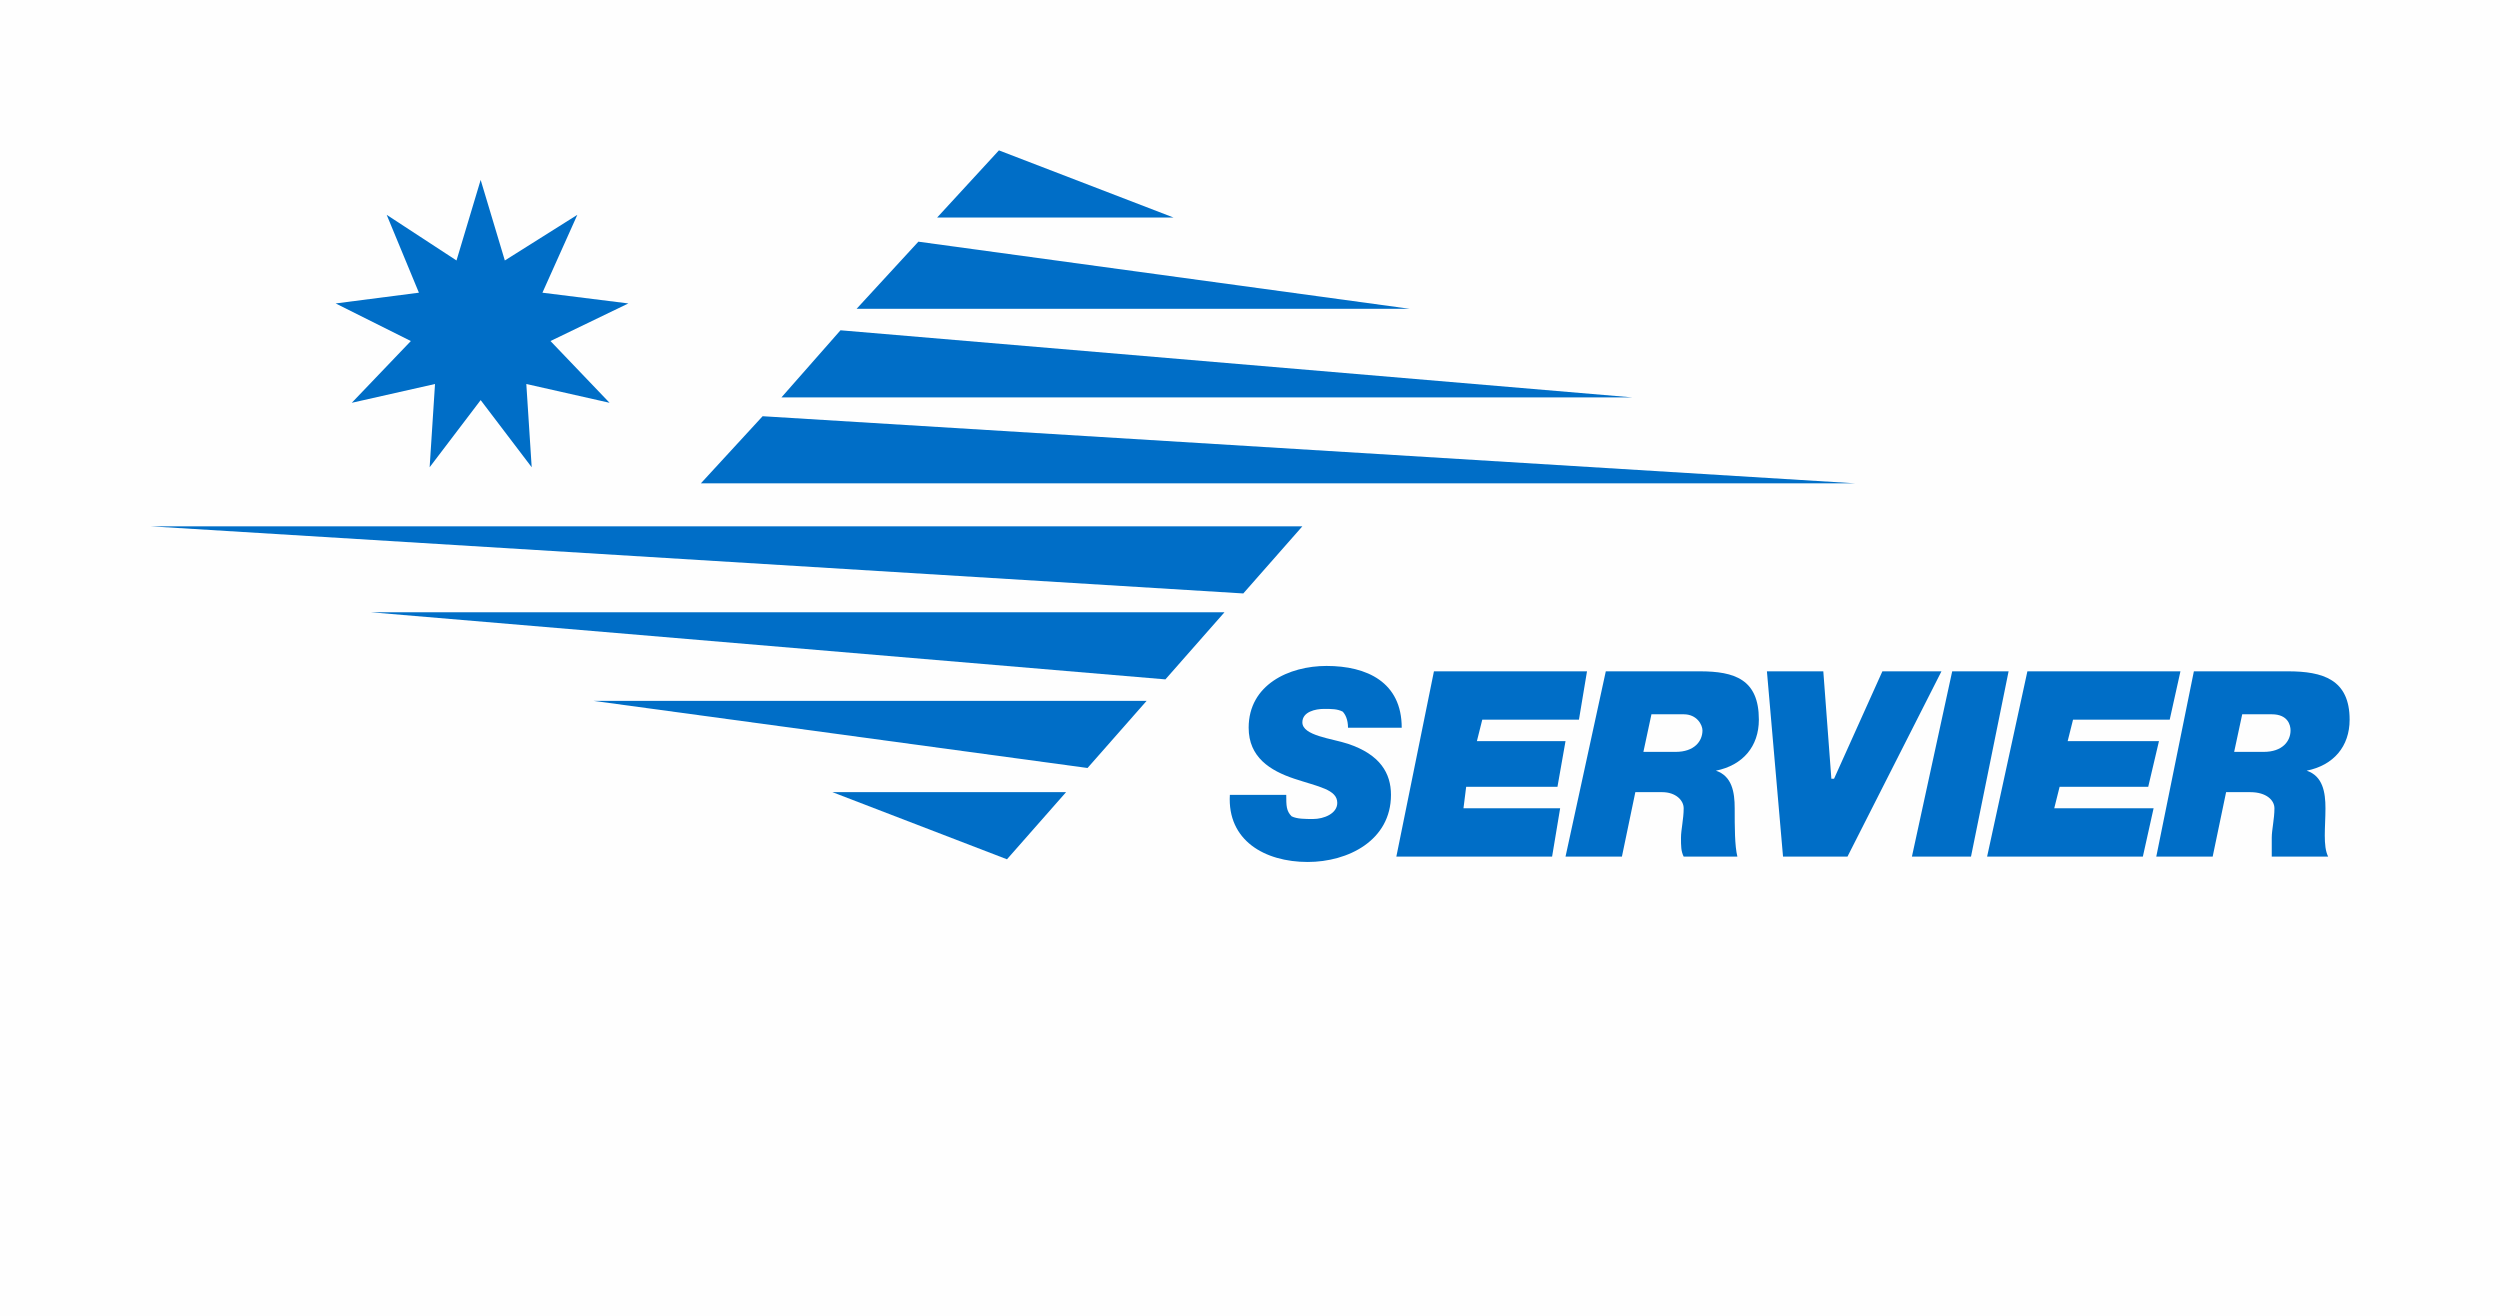 <?xml version="1.0" encoding="UTF-8"?>
<!DOCTYPE svg PUBLIC "-//W3C//DTD SVG 1.1//EN" "http://www.w3.org/Graphics/SVG/1.1/DTD/svg11.dtd">
<!-- Creator: CorelDRAW SE -->
<svg xmlns="http://www.w3.org/2000/svg" xml:space="preserve" width="931px" height="490px" version="1.1" style="shape-rendering:geometricPrecision; text-rendering:geometricPrecision; image-rendering:optimizeQuality; fill-rule:evenodd; clip-rule:evenodd"
viewBox="0 0 931 490"
 xmlns:xlink="http://www.w3.org/1999/xlink">
 <defs>
  <style type="text/css">
   <![CDATA[
    .fil0 {fill:#FEFEFE;fill-rule:nonzero}
    .fil1 {fill:#006EC7;fill-rule:nonzero}
   ]]>
  </style>
 </defs>
 <g id="Vrstva_x0020_1">
  <rect class="fil0" width="931" height="490"/>
  <g id="_605289568">
   <path class="fil1" d="M502 271c0,-3 -1,-5 -2,-6 -2,-1 -4,-1 -7,-1 -3,0 -8,1 -8,5 0,5 11,6 17,8 12,4 16,11 16,19 0,17 -16,25 -31,25 -16,0 -30,-8 -29,-25l21 0c0,4 0,6 2,8 2,1 5,1 8,1 4,0 9,-2 9,-6 0,-5 -7,-6 -16,-9 -9,-3 -17,-8 -17,-19 0,-16 15,-23 29,-23 15,0 28,6 28,23l-20 0z"/>
   <polygon class="fil1" points="534,250 591,250 588,268 552,268 550,276 583,276 580,293 546,293 545,301 581,301 578,319 520,319 "/>
   <path class="fil1" d="M598 250l35 0c13,0 22,3 22,18 0,10 -6,17 -16,19l0 0c6,2 7,8 7,14 0,7 0,14 1,18l-20 0c-1,-2 -1,-4 -1,-7 0,-3 1,-7 1,-11 0,-3 -3,-6 -8,-6l-10 0 -5 24 -21 0 15 -69zm14 30l0 0 12 0c7,0 10,-4 10,-8 0,-2 -2,-6 -7,-6l-12 0 -3 14z"/>
   <polygon class="fil1" points="688,319 664,319 658,250 679,250 682,290 683,290 701,250 723,250 "/>
   <polygon class="fil1" points="727,250 748,250 734,319 712,319 "/>
   <polygon class="fil1" points="755,250 812,250 808,268 772,268 770,276 804,276 800,293 767,293 765,301 802,301 798,319 740,319 "/>
   <path class="fil1" d="M817 250l35 0c13,0 23,3 23,18 0,10 -6,17 -16,19l0 0c6,2 7,8 7,14 0,7 -1,14 1,18l-21 0c0,-2 0,-4 0,-7 0,-3 1,-7 1,-11 0,-3 -3,-6 -9,-6l-9 0 -5 24 -21 0 14 -69zm15 30l0 0 11 0c7,0 10,-4 10,-8 0,-2 -1,-6 -7,-6l-11 0 -3 14z"/>
   <g>
    <polygon class="fil1" points="261,180 284,155 691,180 "/>
    <polygon class="fil1" points="291,148 313,123 608,148 "/>
    <polygon class="fil1" points="319,115 342,90 525,115 "/>
    <polygon class="fil1" points="349,81 372,56 437,81 "/>
   </g>
   <g>
    <polygon class="fil1" points="485,196 463,221 56,196 "/>
    <polygon class="fil1" points="456,228 434,253 138,228 "/>
    <polygon class="fil1" points="427,261 405,286 221,261 "/>
    <polygon class="fil1" points="397,295 375,320 310,295 "/>
   </g>
   <polygon class="fil1" points="179,67 188,97 215,80 202,109 234,113 205,127 227,150 196,143 198,174 179,149 160,174 162,143 131,150 153,127 125,113 156,109 144,80 170,97 "/>
  </g>
 </g>
</svg>
